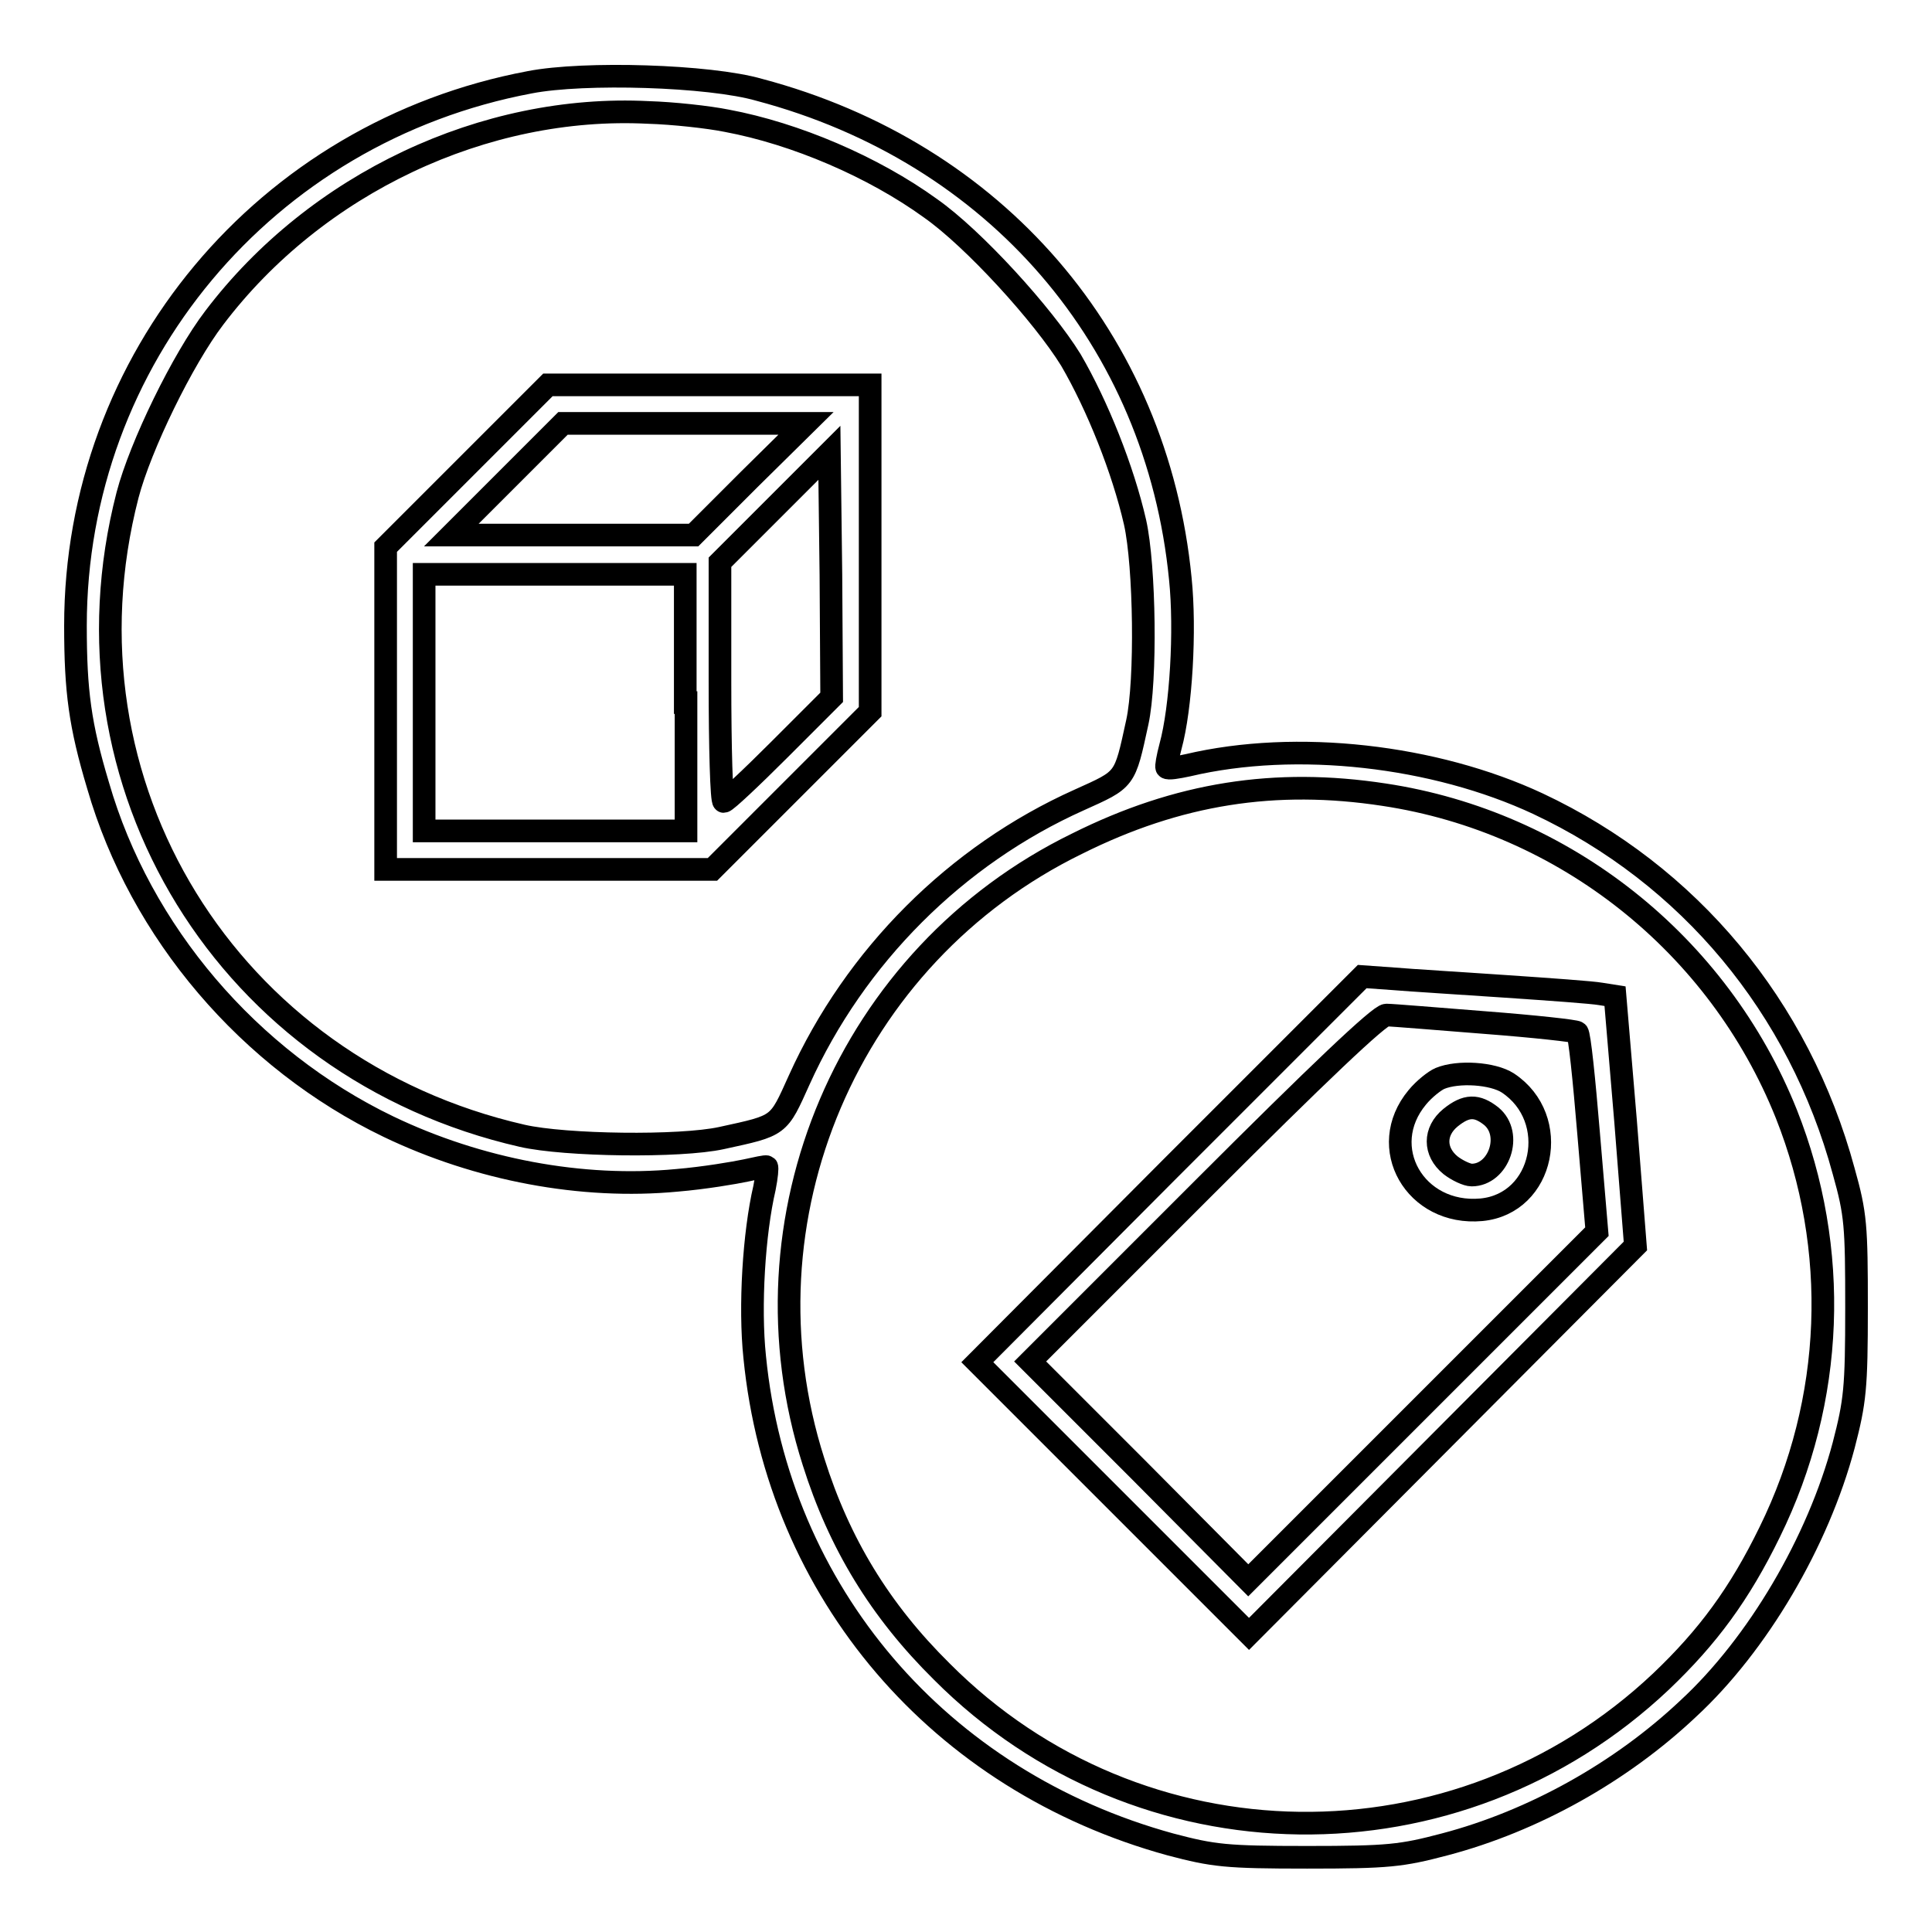 <?xml version="1.0" encoding="utf-8"?>
<!-- Svg Vector Icons : http://www.onlinewebfonts.com/icon -->
<!DOCTYPE svg PUBLIC "-//W3C//DTD SVG 1.1//EN" "http://www.w3.org/Graphics/SVG/1.1/DTD/svg11.dtd">
<svg version="1.1" xmlns="http://www.w3.org/2000/svg" xmlns:xlink="http://www.w3.org/1999/xlink" x="0px" y="0px" viewBox="0 0 256 256" enable-background="new 0 0 256 256" xml:space="preserve">
<g><g><g><path stroke-width="3" fill-opacity="0" stroke="#000000"  d="M70.2,10.9C35.1,17.5,10,47.6,10,82.9c0,8.7,0.6,13.2,3,21.2c5.6,19.4,20,36.3,38.5,45.2c11.9,5.7,25.6,8.3,38.2,7.1c3.6-0.3,7.7-1,9.1-1.3c1.4-0.3,2.7-0.6,2.8-0.5c0.1,0.1,0,1.3-0.3,2.8c-1.4,6-2,15.7-1.3,22.4c3.1,31.3,24.5,56.2,55.1,64.6c5.7,1.5,7.3,1.7,18.1,1.7c10.8,0,12.5-0.2,18.2-1.7c11.8-3.1,23.4-9.6,32.3-18c9.2-8.5,17.2-22.1,20.6-34.9c1.5-5.8,1.7-7.5,1.7-18.2c0-10.9-0.1-12.4-1.7-18.1c-5.9-21.8-20.5-39.3-40.5-48.7c-13.7-6.4-32-8.5-46.4-5.1c-1.4,0.3-2.6,0.5-2.8,0.3c-0.1-0.1,0.1-1.3,0.5-2.8c1.4-5.1,2-15.4,1.3-22.2c-3.1-31.7-24.5-56.5-55.8-64.8C94,10,77.4,9.5,70.2,10.9z M96.3,16c9.1,1.7,19.4,6.1,27,11.6c5.7,4,14.9,14.1,18.6,20.1c3.5,6,6.9,14.5,8.5,21.5c1.3,5.8,1.5,21,0.3,26.5c-1.7,7.8-1.5,7.5-7.7,10.3c-16.3,7.3-29.7,20.7-37.1,37.1c-2.8,6.2-2.5,6-10.3,7.7c-5.5,1.2-20.7,1-26.4-0.3c-39-8.9-62.2-46.6-52.3-84.9c1.7-6.5,7.3-18,11.5-23.5c13.5-17.8,35.8-28.3,57.5-27.2C89.2,15,93.8,15.5,96.3,16z M183.4,105.3c23.9,3.6,44.3,19.8,53.3,42.3c7.1,17.9,6.4,37.9-2.2,55.4c-4,8.2-8.2,13.9-14.4,19.8c-27,25.5-69.1,25-95.3-1.3c-8.2-8.1-13.6-17-17-27.8c-10.3-32.2,4.6-67.1,34.9-81.9C156.1,105.1,169,103.1,183.4,105.3z"/><path stroke-width="3" fill-opacity="0" stroke="#000000"  d="M61.8,61.8L51.1,72.5v21.4v21.3h21.7h21.6l10.5-10.5l10.4-10.4V72.7V51H94H72.6L61.8,61.8z M99.3,63.5l-7.4,7.4H75.8H59.8l7.4-7.4l7.4-7.4h16.1h16.1L99.3,63.5z M103.3,99.3c-3.8,3.8-7.1,6.9-7.4,6.9c-0.3,0-0.5-7.1-0.5-15.9V74.5l7.3-7.3l7.2-7.2l0.2,16.2l0.1,16.2L103.3,99.3z M90.9,93.1v17H73.6H56.2v-17v-17h17.3h17.3V93.1z"/><path stroke-width="3" fill-opacity="0" stroke="#000000"  d="M155,154.9l-25.5,25.6l18,18l18,18l25.6-25.7l25.6-25.7l-1.3-16.5L214,132l-1.9-0.3c-1.1-0.2-6.7-0.6-12.6-1c-5.8-0.4-12.5-0.8-14.8-1l-4.2-0.3L155,154.9z M196.8,135.5c6.5,0.5,12,1.1,12.2,1.3c0.3,0.3,0.9,6.2,1.5,13.4l1.1,13l-23.1,23.1l-23.1,23.1L151,194.9l-14.5-14.5l22.9-22.9c15.2-15.2,23.4-23,24.3-23C184.5,134.5,190.4,135,196.8,135.5z"/><path stroke-width="3" fill-opacity="0" stroke="#000000"  d="M190.8,142.9c-0.7,0.3-2.1,1.4-3,2.5c-5.5,6.6-0.3,15.7,8.5,14.9c8.3-0.8,10.6-12.1,3.5-16.8C197.8,142.2,193.2,141.9,190.8,142.9z M197.6,147.9c2.9,2.4,1,7.8-2.6,7.8c-0.6,0-1.9-0.6-2.8-1.3c-2.2-1.8-2.2-4.5,0-6.3C194.3,146.4,195.7,146.4,197.6,147.9z"/></g></g></g>
</svg>